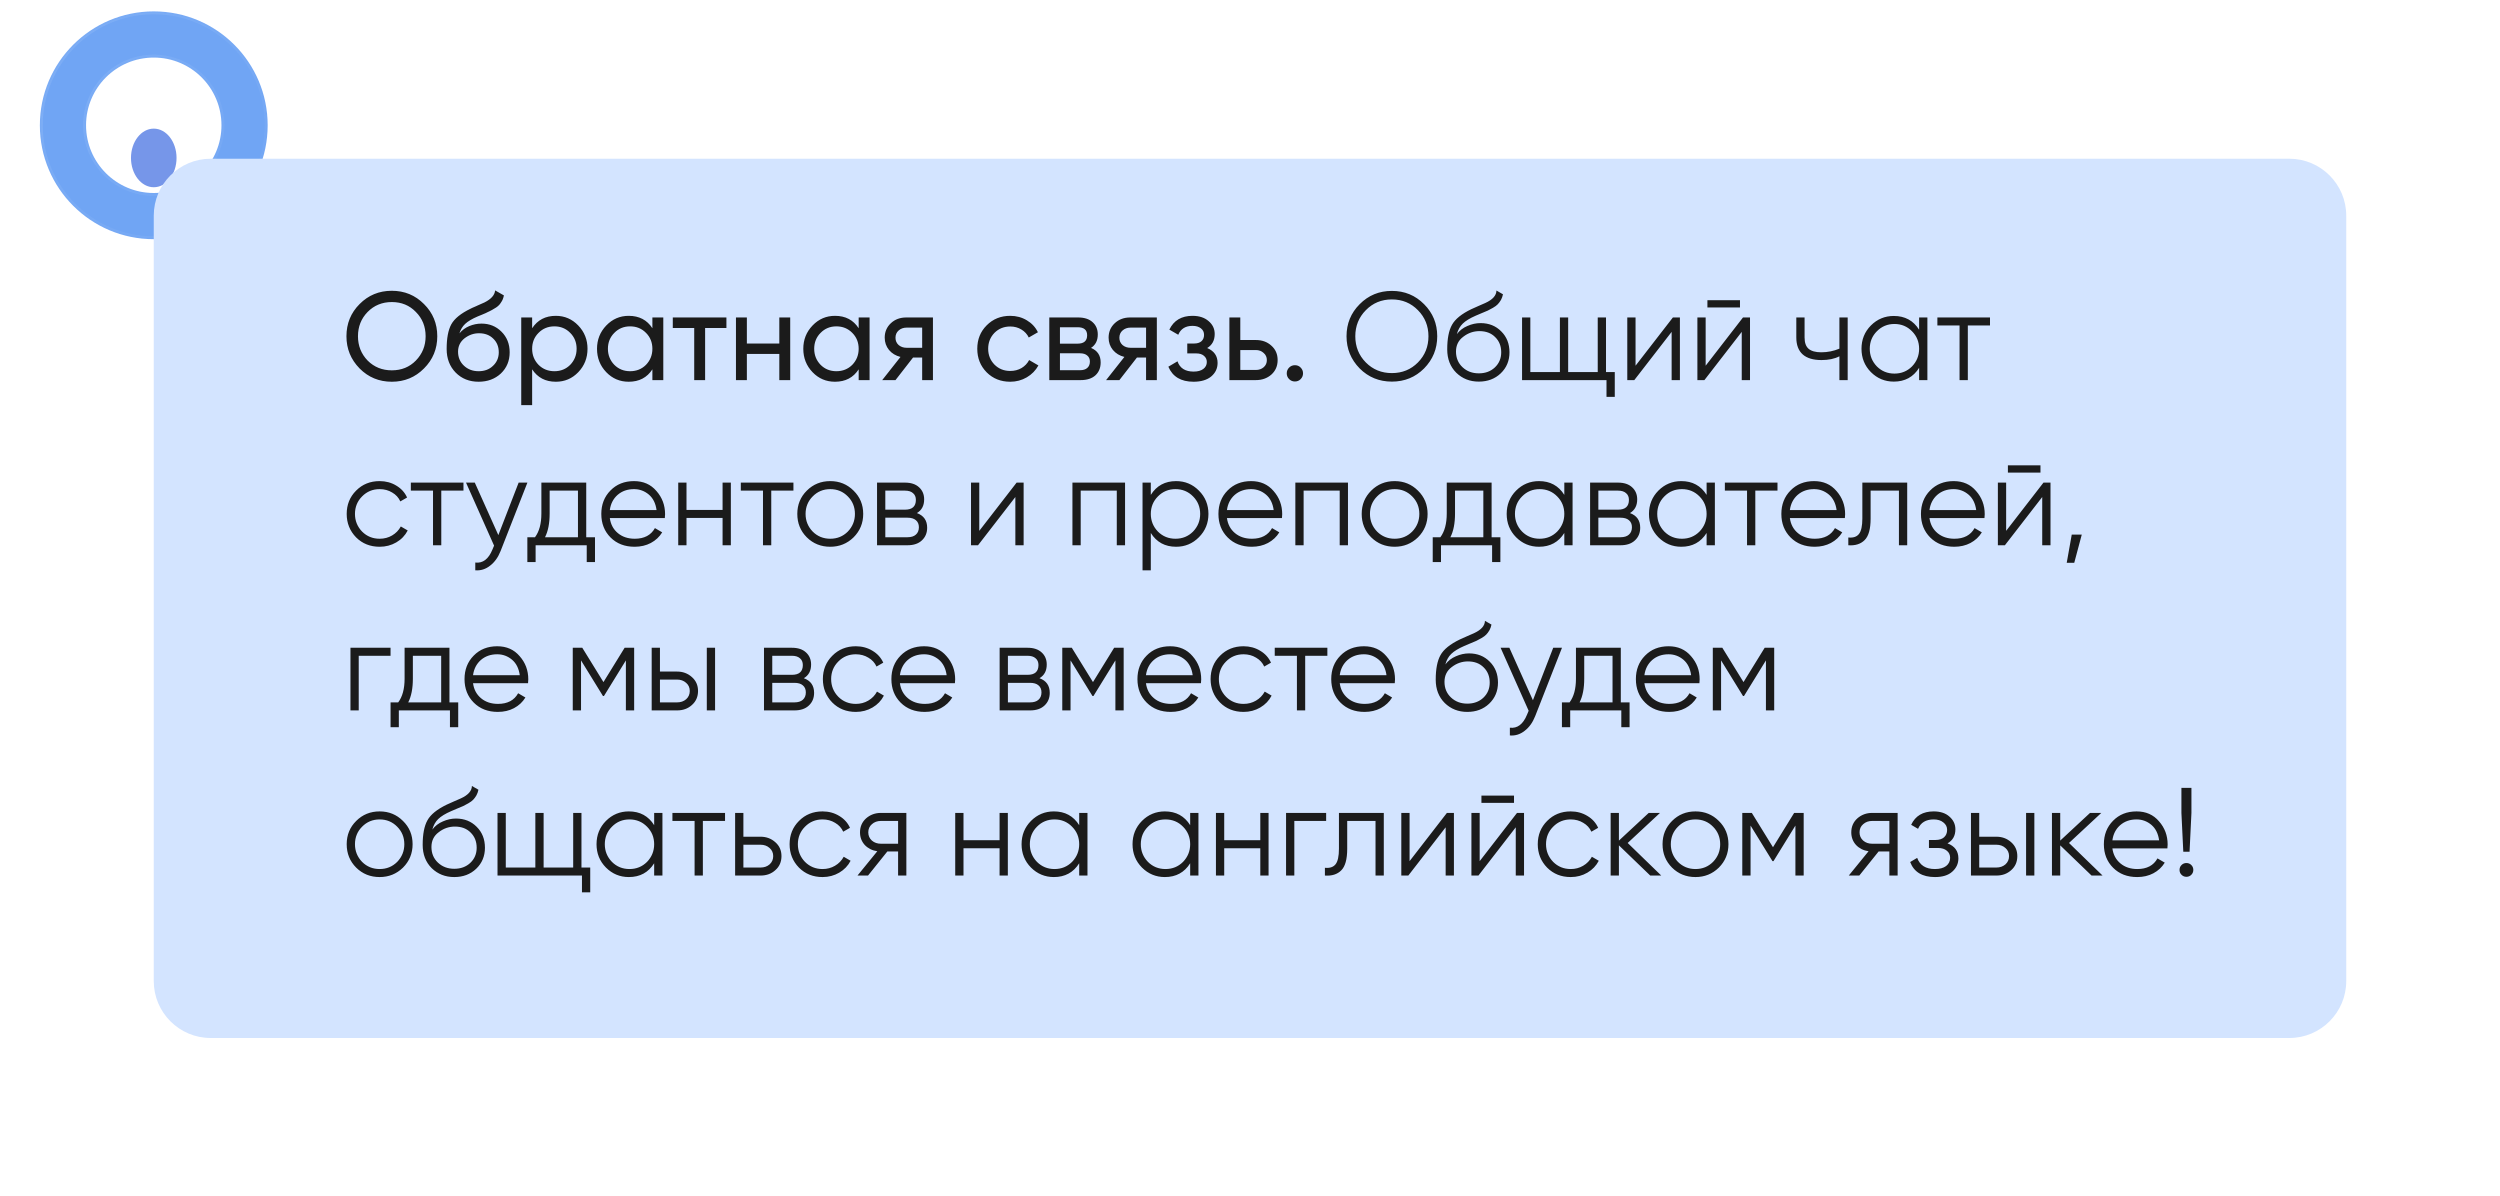 <?xml version="1.0" encoding="UTF-8"?> <svg xmlns="http://www.w3.org/2000/svg" width="439" height="210" viewBox="0 0 439 210" fill="none"> <g filter="url(#filter0_b_0_108)"> <mask id="path-1-inside-1_0_108" fill="white"> <path d="M47 22C47 33.046 38.046 42 27 42C15.954 42 7 33.046 7 22C7 10.954 15.954 2 27 2C38.046 2 47 10.954 47 22ZM15.109 22C15.109 28.567 20.433 33.891 27 33.891C33.567 33.891 38.891 28.567 38.891 22C38.891 15.433 33.567 10.109 27 10.109C20.433 10.109 15.109 15.433 15.109 22Z"></path> </mask> <path d="M47 22C47 33.046 38.046 42 27 42C15.954 42 7 33.046 7 22C7 10.954 15.954 2 27 2C38.046 2 47 10.954 47 22ZM15.109 22C15.109 28.567 20.433 33.891 27 33.891C33.567 33.891 38.891 28.567 38.891 22C38.891 15.433 33.567 10.109 27 10.109C20.433 10.109 15.109 15.433 15.109 22Z" fill="#1269ED" fill-opacity="0.6"></path> <path d="M47 22C47 33.046 38.046 42 27 42C15.954 42 7 33.046 7 22C7 10.954 15.954 2 27 2C38.046 2 47 10.954 47 22ZM15.109 22C15.109 28.567 20.433 33.891 27 33.891C33.567 33.891 38.891 28.567 38.891 22C38.891 15.433 33.567 10.109 27 10.109C20.433 10.109 15.109 15.433 15.109 22Z" stroke="url(#paint0_linear_0_108)" stroke-opacity="0.13" mask="url(#path-1-inside-1_0_108)"></path> </g> <g filter="url(#filter1_d_0_108)"> <ellipse cx="27" cy="27.733" rx="4" ry="5.147" fill="#7696E9"></ellipse> </g> <g filter="url(#filter2_d_0_108)"> <path d="M25 33.873C25 28.351 29.477 23.873 35 23.873H400C405.523 23.873 410 28.35 410 33.873V168.273C410 173.796 405.523 178.273 400 178.273H35C29.477 178.273 25 173.796 25 168.273V33.873Z" fill="#D3E4FF"></path> </g> <path d="M60.836 59.047C60.836 56.817 61.606 54.933 63.146 53.393C64.686 51.838 66.571 51.061 68.8 51.061C71.029 51.061 72.914 51.838 74.454 53.393C76.009 54.933 76.786 56.817 76.786 59.047C76.786 61.261 76.009 63.146 74.454 64.701C72.914 66.255 71.029 67.033 68.8 67.033C66.571 67.033 64.686 66.255 63.146 64.701C61.606 63.131 60.836 61.247 60.836 59.047ZM74.74 59.047C74.74 57.345 74.168 55.923 73.024 54.779C71.909 53.62 70.501 53.041 68.8 53.041C67.113 53.041 65.698 53.62 64.554 54.779C63.425 55.937 62.86 57.36 62.86 59.047C62.86 60.719 63.425 62.141 64.554 63.315C65.698 64.459 67.113 65.031 68.8 65.031C70.501 65.031 71.909 64.459 73.024 63.315C74.168 62.141 74.74 60.719 74.74 59.047ZM84.042 67.033C82.414 67.033 81.072 66.497 80.016 65.427C78.96 64.341 78.432 62.963 78.432 61.291C78.432 59.399 78.703 57.954 79.246 56.957C79.803 55.945 80.932 55.028 82.634 54.207C82.722 54.163 82.824 54.111 82.942 54.053C83.074 53.994 83.228 53.928 83.404 53.855C83.594 53.767 83.756 53.693 83.888 53.635L85.076 53.107C86.249 52.52 86.872 51.816 86.946 50.995L88.486 51.875C88.383 52.388 88.214 52.799 87.98 53.107C87.965 53.136 87.921 53.202 87.848 53.305C87.774 53.393 87.723 53.459 87.694 53.503C87.664 53.532 87.613 53.583 87.54 53.657C87.481 53.715 87.415 53.774 87.342 53.833C87.283 53.891 87.202 53.95 87.1 54.009C86.557 54.346 86.168 54.566 85.934 54.669C85.846 54.713 85.75 54.757 85.648 54.801C85.56 54.845 85.486 54.881 85.428 54.911C85.369 54.94 85.325 54.962 85.296 54.977L84.57 55.285L83.866 55.571C82.883 55.996 82.157 56.429 81.688 56.869C81.218 57.309 80.881 57.866 80.676 58.541C81.13 57.983 81.702 57.558 82.392 57.265C83.096 56.971 83.814 56.825 84.548 56.825C85.941 56.825 87.107 57.294 88.046 58.233C89.014 59.186 89.498 60.396 89.498 61.863C89.498 63.359 88.984 64.598 87.958 65.581C86.916 66.549 85.611 67.033 84.042 67.033ZM87.584 61.863C87.584 60.88 87.261 60.081 86.616 59.465C85.985 58.834 85.149 58.519 84.108 58.519C83.184 58.519 82.333 58.819 81.556 59.421C80.808 60.022 80.434 60.799 80.434 61.753C80.434 62.75 80.778 63.571 81.468 64.217C82.157 64.862 83.015 65.185 84.042 65.185C85.083 65.185 85.926 64.869 86.572 64.239C87.246 63.608 87.584 62.816 87.584 61.863ZM97.602 55.461C99.142 55.461 100.455 56.025 101.54 57.155C102.625 58.284 103.168 59.648 103.168 61.247C103.168 62.86 102.625 64.231 101.54 65.361C100.469 66.475 99.157 67.033 97.602 67.033C95.784 67.033 94.397 66.307 93.444 64.855V71.147H91.53V55.747H93.444V57.639C94.397 56.187 95.784 55.461 97.602 55.461ZM97.36 65.185C98.46 65.185 99.384 64.811 100.132 64.063C100.88 63.285 101.254 62.347 101.254 61.247C101.254 60.132 100.88 59.201 100.132 58.453C99.384 57.69 98.46 57.309 97.36 57.309C96.246 57.309 95.314 57.69 94.566 58.453C93.818 59.201 93.444 60.132 93.444 61.247C93.444 62.347 93.818 63.285 94.566 64.063C95.314 64.811 96.246 65.185 97.36 65.185ZM114.56 57.639V55.747H116.474V66.747H114.56V64.855C113.621 66.307 112.235 67.033 110.402 67.033C108.847 67.033 107.535 66.475 106.464 65.361C105.379 64.231 104.836 62.86 104.836 61.247C104.836 59.648 105.379 58.284 106.464 57.155C107.549 56.025 108.862 55.461 110.402 55.461C112.235 55.461 113.621 56.187 114.56 57.639ZM110.644 65.185C111.759 65.185 112.69 64.811 113.438 64.063C114.186 63.285 114.56 62.347 114.56 61.247C114.56 60.132 114.186 59.201 113.438 58.453C112.69 57.69 111.759 57.309 110.644 57.309C109.544 57.309 108.62 57.69 107.872 58.453C107.124 59.201 106.75 60.132 106.75 61.247C106.75 62.347 107.124 63.285 107.872 64.063C108.62 64.811 109.544 65.185 110.644 65.185ZM118.142 55.747H127.558V57.595H123.818V66.747H121.904V57.595H118.142V55.747ZM136.847 60.323V55.747H138.761V66.747H136.847V62.149H131.149V66.747H129.235V55.747H131.149V60.323H136.847ZM150.783 57.639V55.747H152.697V66.747H150.783V64.855C149.844 66.307 148.458 67.033 146.625 67.033C145.07 67.033 143.757 66.475 142.687 65.361C141.601 64.231 141.059 62.86 141.059 61.247C141.059 59.648 141.601 58.284 142.687 57.155C143.772 56.025 145.085 55.461 146.625 55.461C148.458 55.461 149.844 56.187 150.783 57.639ZM146.867 65.185C147.981 65.185 148.913 64.811 149.661 64.063C150.409 63.285 150.783 62.347 150.783 61.247C150.783 60.132 150.409 59.201 149.661 58.453C148.913 57.69 147.981 57.309 146.867 57.309C145.767 57.309 144.843 57.69 144.095 58.453C143.347 59.201 142.973 60.132 142.973 61.247C142.973 62.347 143.347 63.285 144.095 64.063C144.843 64.811 145.767 65.185 146.867 65.185ZM159.139 55.747H163.825V66.747H161.933V62.787H160.327L157.247 66.747H154.915L158.127 62.677C157.291 62.471 156.616 62.061 156.103 61.445C155.604 60.829 155.355 60.11 155.355 59.289C155.355 58.277 155.714 57.433 156.433 56.759C157.151 56.084 158.053 55.747 159.139 55.747ZM159.205 61.071H161.933V57.529H159.205C158.647 57.529 158.178 57.697 157.797 58.035C157.43 58.357 157.247 58.783 157.247 59.311C157.247 59.824 157.43 60.249 157.797 60.587C158.178 60.909 158.647 61.071 159.205 61.071ZM177.395 67.033C175.738 67.033 174.359 66.483 173.259 65.383C172.159 64.268 171.609 62.889 171.609 61.247C171.609 59.604 172.159 58.233 173.259 57.133C174.359 56.018 175.738 55.461 177.395 55.461C178.481 55.461 179.456 55.725 180.321 56.253C181.187 56.766 181.832 57.463 182.257 58.343L180.651 59.267C180.373 58.68 179.94 58.211 179.353 57.859C178.781 57.507 178.129 57.331 177.395 57.331C176.295 57.331 175.371 57.705 174.623 58.453C173.89 59.215 173.523 60.147 173.523 61.247C173.523 62.332 173.89 63.256 174.623 64.019C175.371 64.767 176.295 65.141 177.395 65.141C178.129 65.141 178.789 64.972 179.375 64.635C179.962 64.283 180.409 63.813 180.717 63.227L182.345 64.173C181.861 65.053 181.179 65.749 180.299 66.263C179.419 66.776 178.451 67.033 177.395 67.033ZM191.583 61.093C192.712 61.562 193.277 62.413 193.277 63.645C193.277 64.583 192.969 65.339 192.353 65.911C191.737 66.468 190.871 66.747 189.757 66.747H184.257V55.747H189.317C190.402 55.747 191.245 56.018 191.847 56.561C192.463 57.103 192.771 57.829 192.771 58.739C192.771 59.795 192.375 60.579 191.583 61.093ZM189.229 57.463H186.127V60.345H189.229C190.343 60.345 190.901 59.853 190.901 58.871C190.901 57.932 190.343 57.463 189.229 57.463ZM186.127 65.009H189.647C190.204 65.009 190.629 64.877 190.923 64.613C191.231 64.349 191.385 63.975 191.385 63.491C191.385 63.036 191.231 62.684 190.923 62.435C190.629 62.171 190.204 62.039 189.647 62.039H186.127V65.009ZM198.455 55.747H203.141V66.747H201.249V62.787H199.643L196.563 66.747H194.231L197.443 62.677C196.607 62.471 195.932 62.061 195.419 61.445C194.92 60.829 194.671 60.11 194.671 59.289C194.671 58.277 195.03 57.433 195.749 56.759C196.468 56.084 197.37 55.747 198.455 55.747ZM198.521 61.071H201.249V57.529H198.521C197.964 57.529 197.494 57.697 197.113 58.035C196.746 58.357 196.563 58.783 196.563 59.311C196.563 59.824 196.746 60.249 197.113 60.587C197.494 60.909 197.964 61.071 198.521 61.071ZM211.982 61.115C213.199 61.628 213.808 62.501 213.808 63.733C213.808 64.686 213.434 65.478 212.686 66.109C211.938 66.725 210.904 67.033 209.584 67.033C207.384 67.033 205.91 66.153 205.162 64.393L206.768 63.447C207.179 64.649 208.125 65.251 209.606 65.251C210.325 65.251 210.889 65.097 211.3 64.789C211.711 64.481 211.916 64.07 211.916 63.557C211.916 63.117 211.747 62.757 211.41 62.479C211.087 62.2 210.647 62.061 210.09 62.061H208.484V60.323H209.672C210.229 60.323 210.662 60.191 210.97 59.927C211.278 59.648 211.432 59.274 211.432 58.805C211.432 58.321 211.249 57.939 210.882 57.661C210.515 57.367 210.024 57.221 209.408 57.221C208.176 57.221 207.34 57.741 206.9 58.783L205.338 57.881C206.115 56.267 207.472 55.461 209.408 55.461C210.581 55.461 211.52 55.769 212.224 56.385C212.943 56.986 213.302 57.741 213.302 58.651C213.302 59.765 212.862 60.587 211.982 61.115ZM217.796 59.707H220.524C221.624 59.707 222.533 60.037 223.252 60.697C223.985 61.342 224.352 62.185 224.352 63.227C224.352 64.268 223.985 65.119 223.252 65.779C222.518 66.424 221.609 66.747 220.524 66.747H215.882V55.747H217.796V59.707ZM217.796 64.965H220.524C221.081 64.965 221.543 64.803 221.91 64.481C222.276 64.158 222.46 63.74 222.46 63.227C222.46 62.713 222.269 62.295 221.888 61.973C221.521 61.635 221.066 61.467 220.524 61.467H217.796V64.965ZM227.383 66.989C226.987 66.989 226.649 66.849 226.371 66.571C226.092 66.292 225.953 65.955 225.953 65.559C225.953 65.163 226.092 64.825 226.371 64.547C226.649 64.268 226.987 64.129 227.383 64.129C227.793 64.129 228.131 64.268 228.395 64.547C228.673 64.825 228.813 65.163 228.813 65.559C228.813 65.955 228.673 66.292 228.395 66.571C228.131 66.849 227.793 66.989 227.383 66.989ZM250.068 64.701C248.528 66.241 246.644 67.011 244.414 67.011C242.185 67.011 240.3 66.241 238.76 64.701C237.22 63.131 236.45 61.247 236.45 59.047C236.45 56.832 237.22 54.955 238.76 53.415C240.3 51.86 242.185 51.083 244.414 51.083C246.644 51.083 248.528 51.86 250.068 53.415C251.608 54.955 252.378 56.832 252.378 59.047C252.378 61.247 251.608 63.131 250.068 64.701ZM237.99 59.047C237.99 60.865 238.606 62.398 239.838 63.645C241.07 64.891 242.596 65.515 244.414 65.515C246.233 65.515 247.758 64.891 248.99 63.645C250.222 62.398 250.838 60.865 250.838 59.047C250.838 57.243 250.222 55.717 248.99 54.471C247.758 53.209 246.233 52.579 244.414 52.579C242.596 52.579 241.07 53.209 239.838 54.471C238.606 55.717 237.99 57.243 237.99 59.047ZM259.676 67.011C258.107 67.011 256.787 66.49 255.716 65.449C254.66 64.393 254.132 63.029 254.132 61.357C254.132 59.479 254.411 58.042 254.968 57.045C255.525 56.033 256.655 55.116 258.356 54.295C258.899 54.045 259.324 53.855 259.632 53.723C260.145 53.517 260.549 53.341 260.842 53.195C262.118 52.608 262.763 51.882 262.778 51.017L263.922 51.677C263.849 52.043 263.731 52.373 263.57 52.667C263.379 52.989 263.189 53.246 262.998 53.437C262.822 53.627 262.543 53.833 262.162 54.053C261.913 54.199 261.612 54.361 261.26 54.537L260.16 54.999L259.126 55.439C258.114 55.879 257.359 56.341 256.86 56.825C256.376 57.294 256.031 57.91 255.826 58.673C256.295 58.042 256.911 57.565 257.674 57.243C258.437 56.905 259.207 56.737 259.984 56.737C261.451 56.737 262.661 57.221 263.614 58.189C264.582 59.142 265.066 60.367 265.066 61.863C265.066 63.344 264.553 64.576 263.526 65.559C262.514 66.527 261.231 67.011 259.676 67.011ZM256.816 64.481C257.579 65.199 258.532 65.559 259.676 65.559C260.82 65.559 261.759 65.214 262.492 64.525C263.24 63.821 263.614 62.933 263.614 61.863C263.614 60.777 263.262 59.89 262.558 59.201C261.869 58.497 260.945 58.145 259.786 58.145C258.745 58.145 257.799 58.475 256.948 59.135C256.097 59.765 255.672 60.631 255.672 61.731C255.672 62.845 256.053 63.762 256.816 64.481ZM282.014 55.747V65.339H283.554V69.695H282.102V66.747H267.274V55.747H268.726V65.339H273.918V55.747H275.37V65.339H280.562V55.747H282.014ZM287.203 64.217L293.759 55.747H294.991V66.747H293.539V58.277L286.983 66.747H285.751V55.747H287.203V64.217ZM305.541 53.987H299.821V52.711H305.541V53.987ZM299.513 64.217L306.069 55.747H307.301V66.747H305.849V58.277L299.293 66.747H298.061V55.747H299.513V64.217ZM323 61.225V55.747H324.452V66.747H323V62.567C322.149 63.007 321.101 63.227 319.854 63.227C318.402 63.227 317.302 62.897 316.554 62.237C315.806 61.562 315.432 60.572 315.432 59.267V55.747H316.884V59.267C316.884 60.176 317.119 60.836 317.588 61.247C318.072 61.657 318.813 61.863 319.81 61.863C320.925 61.863 321.988 61.65 323 61.225ZM336.998 57.903V55.747H338.45V66.747H336.998V64.591C335.986 66.204 334.505 67.011 332.554 67.011C330.985 67.011 329.643 66.453 328.528 65.339C327.428 64.224 326.878 62.86 326.878 61.247C326.878 59.633 327.428 58.269 328.528 57.155C329.643 56.04 330.985 55.483 332.554 55.483C334.505 55.483 335.986 56.289 336.998 57.903ZM329.584 64.349C330.42 65.185 331.447 65.603 332.664 65.603C333.881 65.603 334.908 65.185 335.744 64.349C336.58 63.483 336.998 62.449 336.998 61.247C336.998 60.029 336.58 59.003 335.744 58.167C334.908 57.316 333.881 56.891 332.664 56.891C331.447 56.891 330.42 57.316 329.584 58.167C328.748 59.003 328.33 60.029 328.33 61.247C328.33 62.449 328.748 63.483 329.584 64.349ZM340.204 55.747H349.444V57.155H345.55V66.747H344.098V57.155H340.204V55.747ZM66.666 96.011C65.009 96.011 63.63 95.461 62.53 94.361C61.43 93.231 60.88 91.86 60.88 90.247C60.88 88.619 61.43 87.255 62.53 86.155C63.63 85.04 65.009 84.483 66.666 84.483C67.751 84.483 68.727 84.747 69.592 85.275C70.457 85.788 71.088 86.485 71.484 87.365L70.296 88.047C70.003 87.387 69.526 86.866 68.866 86.485C68.221 86.089 67.487 85.891 66.666 85.891C65.449 85.891 64.422 86.316 63.586 87.167C62.75 88.003 62.332 89.029 62.332 90.247C62.332 91.449 62.75 92.483 63.586 93.349C64.422 94.185 65.449 94.603 66.666 94.603C67.473 94.603 68.199 94.412 68.844 94.031C69.504 93.649 70.017 93.121 70.384 92.447L71.594 93.151C71.139 94.031 70.472 94.727 69.592 95.241C68.712 95.754 67.737 96.011 66.666 96.011ZM72.144 84.747H81.384V86.155H77.49V95.747H76.038V86.155H72.144V84.747ZM87.509 93.965L91.073 84.747H92.613L87.905 96.759C87.465 97.873 86.849 98.731 86.057 99.333C85.28 99.949 84.415 100.22 83.461 100.147V98.783C84.781 98.944 85.786 98.181 86.475 96.495L86.761 95.813L81.833 84.747H83.373L87.509 93.965ZM102.942 84.747V94.339H104.482V98.695H103.03V95.747H94.054V98.695H92.602V94.339H93.944C94.692 93.341 95.066 91.955 95.066 90.181V84.747H102.942ZM95.704 94.339H101.49V86.155H96.518V90.181C96.518 91.882 96.247 93.268 95.704 94.339ZM111.331 84.483C112.974 84.483 114.286 85.062 115.269 86.221C116.281 87.365 116.787 88.721 116.787 90.291C116.787 90.364 116.772 90.591 116.743 90.973H107.085C107.232 92.073 107.701 92.953 108.493 93.613C109.285 94.273 110.275 94.603 111.463 94.603C113.135 94.603 114.316 93.979 115.005 92.733L116.281 93.481C115.797 94.273 115.13 94.896 114.279 95.351C113.443 95.791 112.497 96.011 111.441 96.011C109.71 96.011 108.302 95.468 107.217 94.383C106.132 93.297 105.589 91.919 105.589 90.247C105.589 88.589 106.124 87.218 107.195 86.133C108.266 85.033 109.644 84.483 111.331 84.483ZM111.331 85.891C110.187 85.891 109.226 86.228 108.449 86.903C107.686 87.577 107.232 88.465 107.085 89.565H115.291C115.13 88.391 114.682 87.489 113.949 86.859C113.186 86.213 112.314 85.891 111.331 85.891ZM126.885 89.543V84.747H128.337V95.747H126.885V90.951H120.549V95.747H119.097V84.747H120.549V89.543H126.885ZM130.087 84.747H139.327V86.155H135.433V95.747H133.981V86.155H130.087V84.747ZM149.885 94.361C148.756 95.461 147.392 96.011 145.793 96.011C144.165 96.011 142.794 95.461 141.679 94.361C140.564 93.246 140.007 91.875 140.007 90.247C140.007 88.619 140.564 87.255 141.679 86.155C142.794 85.04 144.165 84.483 145.793 84.483C147.406 84.483 148.77 85.04 149.885 86.155C151.014 87.255 151.579 88.619 151.579 90.247C151.579 91.86 151.014 93.231 149.885 94.361ZM142.713 93.349C143.549 94.185 144.576 94.603 145.793 94.603C147.01 94.603 148.037 94.185 148.873 93.349C149.709 92.483 150.127 91.449 150.127 90.247C150.127 89.029 149.709 88.003 148.873 87.167C148.037 86.316 147.01 85.891 145.793 85.891C144.576 85.891 143.549 86.316 142.713 87.167C141.877 88.003 141.459 89.029 141.459 90.247C141.459 91.449 141.877 92.483 142.713 93.349ZM161.005 90.093C162.207 90.533 162.809 91.391 162.809 92.667C162.809 93.576 162.501 94.317 161.885 94.889C161.283 95.461 160.44 95.747 159.355 95.747H154.009V84.747H158.915C159.971 84.747 160.792 85.018 161.379 85.561C161.98 86.103 162.281 86.815 162.281 87.695C162.281 88.795 161.855 89.594 161.005 90.093ZM158.915 86.155H155.461V89.499H158.915C160.191 89.499 160.829 88.927 160.829 87.783C160.829 87.269 160.66 86.873 160.323 86.595C160 86.301 159.531 86.155 158.915 86.155ZM155.461 94.339H159.355C160 94.339 160.491 94.185 160.829 93.877C161.181 93.569 161.357 93.136 161.357 92.579C161.357 92.051 161.181 91.64 160.829 91.347C160.491 91.053 160 90.907 159.355 90.907H155.461V94.339ZM171.961 93.217L178.517 84.747H179.749V95.747H178.297V87.277L171.741 95.747H170.509V84.747H171.961V93.217ZM188.319 84.747H197.559V95.747H196.107V86.155H189.771V95.747H188.319V84.747ZM206.526 84.483C208.095 84.483 209.43 85.04 210.53 86.155C211.645 87.269 212.202 88.633 212.202 90.247C212.202 91.86 211.645 93.224 210.53 94.339C209.43 95.453 208.095 96.011 206.526 96.011C204.575 96.011 203.094 95.204 202.082 93.591V100.147H200.63V84.747H202.082V86.903C203.094 85.289 204.575 84.483 206.526 84.483ZM203.336 93.349C204.172 94.185 205.199 94.603 206.416 94.603C207.633 94.603 208.66 94.185 209.496 93.349C210.332 92.483 210.75 91.449 210.75 90.247C210.75 89.029 210.332 88.003 209.496 87.167C208.66 86.316 207.633 85.891 206.416 85.891C205.199 85.891 204.172 86.316 203.336 87.167C202.5 88.003 202.082 89.029 202.082 90.247C202.082 91.449 202.5 92.483 203.336 93.349ZM219.698 84.483C221.341 84.483 222.654 85.062 223.636 86.221C224.648 87.365 225.154 88.721 225.154 90.291C225.154 90.364 225.14 90.591 225.11 90.973H215.452C215.599 92.073 216.068 92.953 216.86 93.613C217.652 94.273 218.642 94.603 219.83 94.603C221.502 94.603 222.683 93.979 223.372 92.733L224.648 93.481C224.164 94.273 223.497 94.896 222.646 95.351C221.81 95.791 220.864 96.011 219.808 96.011C218.078 96.011 216.67 95.468 215.584 94.383C214.499 93.297 213.956 91.919 213.956 90.247C213.956 88.589 214.492 87.218 215.562 86.133C216.633 85.033 218.012 84.483 219.698 84.483ZM219.698 85.891C218.554 85.891 217.594 86.228 216.816 86.903C216.054 87.577 215.599 88.465 215.452 89.565H223.658C223.497 88.391 223.05 87.489 222.316 86.859C221.554 86.213 220.681 85.891 219.698 85.891ZM227.464 84.747H236.704V95.747H235.252V86.155H228.916V95.747H227.464V84.747ZM248.992 94.361C247.863 95.461 246.499 96.011 244.9 96.011C243.272 96.011 241.901 95.461 240.786 94.361C239.672 93.246 239.114 91.875 239.114 90.247C239.114 88.619 239.672 87.255 240.786 86.155C241.901 85.04 243.272 84.483 244.9 84.483C246.514 84.483 247.878 85.04 248.992 86.155C250.122 87.255 250.686 88.619 250.686 90.247C250.686 91.86 250.122 93.231 248.992 94.361ZM241.82 93.349C242.656 94.185 243.683 94.603 244.9 94.603C246.118 94.603 247.144 94.185 247.98 93.349C248.816 92.483 249.234 91.449 249.234 90.247C249.234 89.029 248.816 88.003 247.98 87.167C247.144 86.316 246.118 85.891 244.9 85.891C243.683 85.891 242.656 86.316 241.82 87.167C240.984 88.003 240.566 89.029 240.566 90.247C240.566 91.449 240.984 92.483 241.82 93.349ZM261.926 84.747V94.339H263.466V98.695H262.014V95.747H253.038V98.695H251.586V94.339H252.928C253.676 93.341 254.05 91.955 254.05 90.181V84.747H261.926ZM254.688 94.339H260.474V86.155H255.502V90.181C255.502 91.882 255.231 93.268 254.688 94.339ZM274.693 86.903V84.747H276.145V95.747H274.693V93.591C273.681 95.204 272.2 96.011 270.249 96.011C268.68 96.011 267.338 95.453 266.223 94.339C265.123 93.224 264.573 91.86 264.573 90.247C264.573 88.633 265.123 87.269 266.223 86.155C267.338 85.04 268.68 84.483 270.249 84.483C272.2 84.483 273.681 85.289 274.693 86.903ZM267.279 93.349C268.115 94.185 269.142 94.603 270.359 94.603C271.577 94.603 272.603 94.185 273.439 93.349C274.275 92.483 274.693 91.449 274.693 90.247C274.693 89.029 274.275 88.003 273.439 87.167C272.603 86.316 271.577 85.891 270.359 85.891C269.142 85.891 268.115 86.316 267.279 87.167C266.443 88.003 266.025 89.029 266.025 90.247C266.025 91.449 266.443 92.483 267.279 93.349ZM286.216 90.093C287.418 90.533 288.02 91.391 288.02 92.667C288.02 93.576 287.712 94.317 287.096 94.889C286.494 95.461 285.651 95.747 284.566 95.747H279.22V84.747H284.126C285.182 84.747 286.003 85.018 286.59 85.561C287.191 86.103 287.492 86.815 287.492 87.695C287.492 88.795 287.066 89.594 286.216 90.093ZM284.126 86.155H280.672V89.499H284.126C285.402 89.499 286.04 88.927 286.04 87.783C286.04 87.269 285.871 86.873 285.534 86.595C285.211 86.301 284.742 86.155 284.126 86.155ZM280.672 94.339H284.566C285.211 94.339 285.702 94.185 286.04 93.877C286.392 93.569 286.568 93.136 286.568 92.579C286.568 92.051 286.392 91.64 286.04 91.347C285.702 91.053 285.211 90.907 284.566 90.907H280.672V94.339ZM299.68 86.903V84.747H301.132V95.747H299.68V93.591C298.668 95.204 297.186 96.011 295.236 96.011C293.666 96.011 292.324 95.453 291.21 94.339C290.11 93.224 289.56 91.86 289.56 90.247C289.56 88.633 290.11 87.269 291.21 86.155C292.324 85.04 293.666 84.483 295.236 84.483C297.186 84.483 298.668 85.289 299.68 86.903ZM292.266 93.349C293.102 94.185 294.128 94.603 295.346 94.603C296.563 94.603 297.59 94.185 298.426 93.349C299.262 92.483 299.68 91.449 299.68 90.247C299.68 89.029 299.262 88.003 298.426 87.167C297.59 86.316 296.563 85.891 295.346 85.891C294.128 85.891 293.102 86.316 292.266 87.167C291.43 88.003 291.012 89.029 291.012 90.247C291.012 91.449 291.43 92.483 292.266 93.349ZM302.886 84.747H312.126V86.155H308.232V95.747H306.78V86.155H302.886V84.747ZM318.548 84.483C320.19 84.483 321.503 85.062 322.486 86.221C323.498 87.365 324.004 88.721 324.004 90.291C324.004 90.364 323.989 90.591 323.96 90.973H314.302C314.448 92.073 314.918 92.953 315.71 93.613C316.502 94.273 317.492 94.603 318.68 94.603C320.352 94.603 321.532 93.979 322.222 92.733L323.498 93.481C323.014 94.273 322.346 94.896 321.496 95.351C320.66 95.791 319.714 96.011 318.658 96.011C316.927 96.011 315.519 95.468 314.434 94.383C313.348 93.297 312.806 91.919 312.806 90.247C312.806 88.589 313.341 87.218 314.412 86.133C315.482 85.033 316.861 84.483 318.548 84.483ZM318.548 85.891C317.404 85.891 316.443 86.228 315.666 86.903C314.903 87.577 314.448 88.465 314.302 89.565H322.508C322.346 88.391 321.899 87.489 321.166 86.859C320.403 86.213 319.53 85.891 318.548 85.891ZM327.028 84.747H334.904V95.747H333.452V86.155H328.48V91.061C328.48 92.894 328.128 94.155 327.424 94.845C326.734 95.534 325.781 95.835 324.564 95.747V94.383C325.414 94.471 326.038 94.265 326.434 93.767C326.83 93.268 327.028 92.366 327.028 91.061V84.747ZM343.061 84.483C344.704 84.483 346.017 85.062 346.999 86.221C348.011 87.365 348.517 88.721 348.517 90.291C348.517 90.364 348.503 90.591 348.473 90.973H338.815C338.962 92.073 339.431 92.953 340.223 93.613C341.015 94.273 342.005 94.603 343.193 94.603C344.865 94.603 346.046 93.979 346.735 92.733L348.011 93.481C347.527 94.273 346.86 94.896 346.009 95.351C345.173 95.791 344.227 96.011 343.171 96.011C341.441 96.011 340.033 95.468 338.947 94.383C337.862 93.297 337.319 91.919 337.319 90.247C337.319 88.589 337.855 87.218 338.925 86.133C339.996 85.033 341.375 84.483 343.061 84.483ZM343.061 85.891C341.917 85.891 340.957 86.228 340.179 86.903C339.417 87.577 338.962 88.465 338.815 89.565H347.021C346.86 88.391 346.413 87.489 345.679 86.859C344.917 86.213 344.044 85.891 343.061 85.891ZM358.307 82.987H352.587V81.711H358.307V82.987ZM352.279 93.217L358.835 84.747H360.067V95.747H358.615V87.277L352.059 95.747H350.827V84.747H352.279V93.217ZM363.798 93.877H365.558L364.238 98.827H362.918L363.798 93.877ZM61.54 113.747H68.58V115.155H62.992V124.747H61.54V113.747ZM78.923 113.747V123.339H80.463V127.695H79.011V124.747H70.035V127.695H68.583V123.339H69.925C70.673 122.341 71.047 120.955 71.047 119.181V113.747H78.923ZM71.685 123.339H77.471V115.155H72.499V119.181C72.499 120.882 72.227 122.268 71.685 123.339ZM87.311 113.483C88.954 113.483 90.267 114.062 91.249 115.221C92.261 116.365 92.767 117.721 92.767 119.291C92.767 119.364 92.753 119.591 92.724 119.973H83.066C83.212 121.073 83.681 121.953 84.474 122.613C85.266 123.273 86.255 123.603 87.444 123.603C89.115 123.603 90.296 122.979 90.986 121.733L92.261 122.481C91.778 123.273 91.11 123.896 90.26 124.351C89.424 124.791 88.478 125.011 87.421 125.011C85.691 125.011 84.283 124.468 83.198 123.383C82.112 122.297 81.57 120.919 81.57 119.247C81.57 117.589 82.105 116.218 83.175 115.133C84.246 114.033 85.625 113.483 87.311 113.483ZM87.311 114.891C86.168 114.891 85.207 115.228 84.43 115.903C83.667 116.577 83.212 117.465 83.066 118.565H91.272C91.11 117.391 90.663 116.489 89.93 115.859C89.167 115.213 88.294 114.891 87.311 114.891ZM109.685 113.747H111.357V124.747H109.905V115.969L106.055 122.217H105.879L102.029 115.969V124.747H100.577V113.747H102.249L105.967 119.775L109.685 113.747ZM115.887 117.927H118.901C119.913 117.927 120.778 118.249 121.497 118.895C122.215 119.525 122.575 120.339 122.575 121.337C122.575 122.349 122.215 123.17 121.497 123.801C120.807 124.431 119.942 124.747 118.901 124.747H114.435V113.747H115.887V117.927ZM124.115 124.747V113.747H125.567V124.747H124.115ZM115.887 123.339H118.901C119.531 123.339 120.059 123.155 120.485 122.789C120.91 122.407 121.123 121.923 121.123 121.337C121.123 120.75 120.91 120.273 120.485 119.907C120.059 119.525 119.531 119.335 118.901 119.335H115.887V123.339ZM141.153 119.093C142.356 119.533 142.957 120.391 142.957 121.667C142.957 122.576 142.649 123.317 142.033 123.889C141.432 124.461 140.589 124.747 139.503 124.747H134.157V113.747H139.063C140.119 113.747 140.941 114.018 141.527 114.561C142.129 115.103 142.429 115.815 142.429 116.695C142.429 117.795 142.004 118.594 141.153 119.093ZM139.063 115.155H135.609V118.499H139.063C140.339 118.499 140.977 117.927 140.977 116.783C140.977 116.269 140.809 115.873 140.471 115.595C140.149 115.301 139.679 115.155 139.063 115.155ZM135.609 123.339H139.503C140.149 123.339 140.64 123.185 140.977 122.877C141.329 122.569 141.505 122.136 141.505 121.579C141.505 121.051 141.329 120.64 140.977 120.347C140.64 120.053 140.149 119.907 139.503 119.907H135.609V123.339ZM150.283 125.011C148.626 125.011 147.247 124.461 146.147 123.361C145.047 122.231 144.497 120.86 144.497 119.247C144.497 117.619 145.047 116.255 146.147 115.155C147.247 114.04 148.626 113.483 150.283 113.483C151.369 113.483 152.344 113.747 153.209 114.275C154.075 114.788 154.705 115.485 155.101 116.365L153.913 117.047C153.62 116.387 153.143 115.866 152.483 115.485C151.838 115.089 151.105 114.891 150.283 114.891C149.066 114.891 148.039 115.316 147.203 116.167C146.367 117.003 145.949 118.029 145.949 119.247C145.949 120.449 146.367 121.483 147.203 122.349C148.039 123.185 149.066 123.603 150.283 123.603C151.09 123.603 151.816 123.412 152.461 123.031C153.121 122.649 153.635 122.121 154.001 121.447L155.211 122.151C154.757 123.031 154.089 123.727 153.209 124.241C152.329 124.754 151.354 125.011 150.283 125.011ZM162.27 113.483C163.913 113.483 165.226 114.062 166.208 115.221C167.22 116.365 167.726 117.721 167.726 119.291C167.726 119.364 167.712 119.591 167.682 119.973H158.024C158.171 121.073 158.64 121.953 159.432 122.613C160.224 123.273 161.214 123.603 162.402 123.603C164.074 123.603 165.255 122.979 165.944 121.733L167.22 122.481C166.736 123.273 166.069 123.896 165.218 124.351C164.382 124.791 163.436 125.011 162.38 125.011C160.65 125.011 159.242 124.468 158.156 123.383C157.071 122.297 156.528 120.919 156.528 119.247C156.528 117.589 157.064 116.218 158.134 115.133C159.205 114.033 160.584 113.483 162.27 113.483ZM162.27 114.891C161.126 114.891 160.166 115.228 159.388 115.903C158.626 116.577 158.171 117.465 158.024 118.565H166.23C166.069 117.391 165.622 116.489 164.888 115.859C164.126 115.213 163.253 114.891 162.27 114.891ZM182.532 119.093C183.735 119.533 184.336 120.391 184.336 121.667C184.336 122.576 184.028 123.317 183.412 123.889C182.811 124.461 181.967 124.747 180.882 124.747H175.536V113.747H180.442C181.498 113.747 182.319 114.018 182.906 114.561C183.507 115.103 183.808 115.815 183.808 116.695C183.808 117.795 183.383 118.594 182.532 119.093ZM180.442 115.155H176.988V118.499H180.442C181.718 118.499 182.356 117.927 182.356 116.783C182.356 116.269 182.187 115.873 181.85 115.595C181.527 115.301 181.058 115.155 180.442 115.155ZM176.988 123.339H180.882C181.527 123.339 182.019 123.185 182.356 122.877C182.708 122.569 182.884 122.136 182.884 121.579C182.884 121.051 182.708 120.64 182.356 120.347C182.019 120.053 181.527 119.907 180.882 119.907H176.988V123.339ZM195.644 113.747H197.316V124.747H195.864V115.969L192.014 122.217H191.838L187.988 115.969V124.747H186.536V113.747H188.208L191.926 119.775L195.644 113.747ZM205.476 113.483C207.118 113.483 208.431 114.062 209.414 115.221C210.426 116.365 210.932 117.721 210.932 119.291C210.932 119.364 210.917 119.591 210.888 119.973H201.23C201.376 121.073 201.846 121.953 202.638 122.613C203.43 123.273 204.42 123.603 205.608 123.603C207.28 123.603 208.46 122.979 209.15 121.733L210.426 122.481C209.942 123.273 209.274 123.896 208.424 124.351C207.588 124.791 206.642 125.011 205.586 125.011C203.855 125.011 202.447 124.468 201.362 123.383C200.276 122.297 199.734 120.919 199.734 119.247C199.734 117.589 200.269 116.218 201.34 115.133C202.41 114.033 203.789 113.483 205.476 113.483ZM205.476 114.891C204.332 114.891 203.371 115.228 202.594 115.903C201.831 116.577 201.376 117.465 201.23 118.565H209.436C209.274 117.391 208.827 116.489 208.094 115.859C207.331 115.213 206.458 114.891 205.476 114.891ZM218.367 125.011C216.71 125.011 215.331 124.461 214.231 123.361C213.131 122.231 212.581 120.86 212.581 119.247C212.581 117.619 213.131 116.255 214.231 115.155C215.331 114.04 216.71 113.483 218.367 113.483C219.453 113.483 220.428 113.747 221.293 114.275C222.159 114.788 222.789 115.485 223.185 116.365L221.997 117.047C221.704 116.387 221.227 115.866 220.567 115.485C219.922 115.089 219.189 114.891 218.367 114.891C217.15 114.891 216.123 115.316 215.287 116.167C214.451 117.003 214.033 118.029 214.033 119.247C214.033 120.449 214.451 121.483 215.287 122.349C216.123 123.185 217.15 123.603 218.367 123.603C219.174 123.603 219.9 123.412 220.545 123.031C221.205 122.649 221.719 122.121 222.085 121.447L223.295 122.151C222.841 123.031 222.173 123.727 221.293 124.241C220.413 124.754 219.438 125.011 218.367 125.011ZM223.845 113.747H233.085V115.155H229.191V124.747H227.739V115.155H223.845V113.747ZM239.507 113.483C241.149 113.483 242.462 114.062 243.445 115.221C244.457 116.365 244.963 117.721 244.963 119.291C244.963 119.364 244.948 119.591 244.919 119.973H235.261C235.407 121.073 235.877 121.953 236.669 122.613C237.461 123.273 238.451 123.603 239.639 123.603C241.311 123.603 242.491 122.979 243.181 121.733L244.457 122.481C243.973 123.273 243.305 123.896 242.455 124.351C241.619 124.791 240.673 125.011 239.617 125.011C237.886 125.011 236.478 124.468 235.393 123.383C234.307 122.297 233.765 120.919 233.765 119.247C233.765 117.589 234.3 116.218 235.371 115.133C236.441 114.033 237.82 113.483 239.507 113.483ZM239.507 114.891C238.363 114.891 237.402 115.228 236.625 115.903C235.862 116.577 235.407 117.465 235.261 118.565H243.467C243.305 117.391 242.858 116.489 242.125 115.859C241.362 115.213 240.489 114.891 239.507 114.891ZM257.656 125.011C256.087 125.011 254.767 124.49 253.696 123.449C252.64 122.393 252.112 121.029 252.112 119.357C252.112 117.479 252.391 116.042 252.948 115.045C253.506 114.033 254.635 113.116 256.336 112.295C256.879 112.045 257.304 111.855 257.612 111.723C258.126 111.517 258.529 111.341 258.822 111.195C260.098 110.608 260.744 109.882 260.758 109.017L261.902 109.677C261.829 110.043 261.712 110.373 261.55 110.667C261.36 110.989 261.169 111.246 260.978 111.437C260.802 111.627 260.524 111.833 260.142 112.053C259.893 112.199 259.592 112.361 259.24 112.537L258.14 112.999L257.106 113.439C256.094 113.879 255.339 114.341 254.84 114.825C254.356 115.294 254.012 115.91 253.806 116.673C254.276 116.042 254.892 115.565 255.654 115.243C256.417 114.905 257.187 114.737 257.964 114.737C259.431 114.737 260.641 115.221 261.594 116.189C262.562 117.142 263.046 118.367 263.046 119.863C263.046 121.344 262.533 122.576 261.506 123.559C260.494 124.527 259.211 125.011 257.656 125.011ZM254.796 122.481C255.559 123.199 256.512 123.559 257.656 123.559C258.8 123.559 259.739 123.214 260.472 122.525C261.22 121.821 261.594 120.933 261.594 119.863C261.594 118.777 261.242 117.89 260.538 117.201C259.849 116.497 258.925 116.145 257.766 116.145C256.725 116.145 255.779 116.475 254.928 117.135C254.078 117.765 253.652 118.631 253.652 119.731C253.652 120.845 254.034 121.762 254.796 122.481ZM269.181 122.965L272.745 113.747H274.285L269.577 125.759C269.137 126.873 268.521 127.731 267.729 128.333C266.952 128.949 266.086 129.22 265.133 129.147V127.783C266.453 127.944 267.458 127.181 268.147 125.495L268.433 124.813L263.505 113.747H265.045L269.181 122.965ZM284.614 113.747V123.339H286.154V127.695H284.702V124.747H275.726V127.695H274.274V123.339H275.616C276.364 122.341 276.738 120.955 276.738 119.181V113.747H284.614ZM277.376 123.339H283.162V115.155H278.19V119.181C278.19 120.882 277.919 122.268 277.376 123.339ZM293.003 113.483C294.646 113.483 295.958 114.062 296.941 115.221C297.953 116.365 298.459 117.721 298.459 119.291C298.459 119.364 298.444 119.591 298.415 119.973H288.757C288.904 121.073 289.373 121.953 290.165 122.613C290.957 123.273 291.947 123.603 293.135 123.603C294.807 123.603 295.988 122.979 296.677 121.733L297.953 122.481C297.469 123.273 296.802 123.896 295.951 124.351C295.115 124.791 294.169 125.011 293.113 125.011C291.382 125.011 289.974 124.468 288.889 123.383C287.804 122.297 287.261 120.919 287.261 119.247C287.261 117.589 287.796 116.218 288.867 115.133C289.938 114.033 291.316 113.483 293.003 113.483ZM293.003 114.891C291.859 114.891 290.898 115.228 290.121 115.903C289.358 116.577 288.904 117.465 288.757 118.565H296.963C296.802 117.391 296.354 116.489 295.621 115.859C294.858 115.213 293.986 114.891 293.003 114.891ZM309.877 113.747H311.549V124.747H310.097V115.969L306.247 122.217H306.071L302.221 115.969V124.747H300.769V113.747H302.441L306.159 119.775L309.877 113.747ZM70.758 152.361C69.629 153.461 68.265 154.011 66.666 154.011C65.038 154.011 63.667 153.461 62.552 152.361C61.437 151.246 60.88 149.875 60.88 148.247C60.88 146.619 61.437 145.255 62.552 144.155C63.667 143.04 65.038 142.483 66.666 142.483C68.279 142.483 69.643 143.04 70.758 144.155C71.887 145.255 72.452 146.619 72.452 148.247C72.452 149.86 71.887 151.231 70.758 152.361ZM63.586 151.349C64.422 152.185 65.449 152.603 66.666 152.603C67.883 152.603 68.91 152.185 69.746 151.349C70.582 150.483 71 149.449 71 148.247C71 147.029 70.582 146.003 69.746 145.167C68.91 144.316 67.883 143.891 66.666 143.891C65.449 143.891 64.422 144.316 63.586 145.167C62.75 146.003 62.332 147.029 62.332 148.247C62.332 149.449 62.75 150.483 63.586 151.349ZM79.766 154.011C78.197 154.011 76.876 153.49 75.806 152.449C74.75 151.393 74.222 150.029 74.222 148.357C74.222 146.479 74.501 145.042 75.058 144.045C75.615 143.033 76.745 142.116 78.446 141.295C78.989 141.045 79.414 140.855 79.722 140.723C80.235 140.517 80.638 140.341 80.932 140.195C82.208 139.608 82.853 138.882 82.868 138.017L84.012 138.677C83.939 139.043 83.821 139.373 83.66 139.667C83.469 139.989 83.278 140.246 83.088 140.437C82.912 140.627 82.633 140.833 82.252 141.053C82.002 141.199 81.702 141.361 81.35 141.537L80.25 141.999L79.216 142.439C78.204 142.879 77.448 143.341 76.95 143.825C76.466 144.294 76.121 144.91 75.916 145.673C76.385 145.042 77.001 144.565 77.764 144.243C78.526 143.905 79.296 143.737 80.074 143.737C81.54 143.737 82.751 144.221 83.704 145.189C84.672 146.142 85.156 147.367 85.156 148.863C85.156 150.344 84.642 151.576 83.616 152.559C82.604 153.527 81.32 154.011 79.766 154.011ZM76.906 151.481C77.668 152.199 78.622 152.559 79.766 152.559C80.91 152.559 81.849 152.214 82.582 151.525C83.33 150.821 83.704 149.933 83.704 148.863C83.704 147.777 83.352 146.89 82.648 146.201C81.959 145.497 81.034 145.145 79.876 145.145C78.835 145.145 77.888 145.475 77.038 146.135C76.187 146.765 75.762 147.631 75.762 148.731C75.762 149.845 76.143 150.762 76.906 151.481ZM102.104 142.747V152.339H103.644V156.695H102.192V153.747H87.364V142.747H88.816V152.339H94.008V142.747H95.46V152.339H100.652V142.747H102.104ZM114.871 144.903V142.747H116.323V153.747H114.871V151.591C113.859 153.204 112.378 154.011 110.427 154.011C108.858 154.011 107.516 153.453 106.401 152.339C105.301 151.224 104.751 149.86 104.751 148.247C104.751 146.633 105.301 145.269 106.401 144.155C107.516 143.04 108.858 142.483 110.427 142.483C112.378 142.483 113.859 143.289 114.871 144.903ZM107.457 151.349C108.293 152.185 109.32 152.603 110.537 152.603C111.754 152.603 112.781 152.185 113.617 151.349C114.453 150.483 114.871 149.449 114.871 148.247C114.871 147.029 114.453 146.003 113.617 145.167C112.781 144.316 111.754 143.891 110.537 143.891C109.32 143.891 108.293 144.316 107.457 145.167C106.621 146.003 106.203 147.029 106.203 148.247C106.203 149.449 106.621 150.483 107.457 151.349ZM118.077 142.747H127.317V144.155H123.423V153.747H121.971V144.155H118.077V142.747ZM130.539 146.927H133.553C134.565 146.927 135.43 147.249 136.149 147.895C136.868 148.525 137.227 149.339 137.227 150.337C137.227 151.349 136.868 152.17 136.149 152.801C135.46 153.431 134.594 153.747 133.553 153.747H129.087V142.747H130.539V146.927ZM130.539 152.339H133.553C134.184 152.339 134.712 152.155 135.137 151.789C135.562 151.407 135.775 150.923 135.775 150.337C135.775 149.75 135.562 149.273 135.137 148.907C134.712 148.525 134.184 148.335 133.553 148.335H130.539V152.339ZM144.439 154.011C142.782 154.011 141.403 153.461 140.303 152.361C139.203 151.231 138.653 149.86 138.653 148.247C138.653 146.619 139.203 145.255 140.303 144.155C141.403 143.04 142.782 142.483 144.439 142.483C145.525 142.483 146.5 142.747 147.365 143.275C148.231 143.788 148.861 144.485 149.257 145.365L148.069 146.047C147.776 145.387 147.299 144.866 146.639 144.485C145.994 144.089 145.261 143.891 144.439 143.891C143.222 143.891 142.195 144.316 141.359 145.167C140.523 146.003 140.105 147.029 140.105 148.247C140.105 149.449 140.523 150.483 141.359 151.349C142.195 152.185 143.222 152.603 144.439 152.603C145.246 152.603 145.972 152.412 146.617 152.031C147.277 151.649 147.791 151.121 148.157 150.447L149.367 151.151C148.913 152.031 148.245 152.727 147.365 153.241C146.485 153.754 145.51 154.011 144.439 154.011ZM154.691 142.747H159.157V153.747H157.705V149.523H155.813L152.425 153.747H150.577L154.053 149.479C153.159 149.347 152.425 148.98 151.853 148.379C151.296 147.763 151.017 147.022 151.017 146.157C151.017 145.174 151.369 144.36 152.073 143.715C152.807 143.069 153.679 142.747 154.691 142.747ZM154.691 148.159H157.705V144.155H154.691C154.061 144.155 153.533 144.345 153.107 144.727C152.682 145.093 152.469 145.57 152.469 146.157C152.469 146.743 152.682 147.227 153.107 147.609C153.533 147.975 154.061 148.159 154.691 148.159ZM175.525 147.543V142.747H176.977V153.747H175.525V148.951H169.189V153.747H167.737V142.747H169.189V147.543H175.525ZM189.508 144.903V142.747H190.96V153.747H189.508V151.591C188.496 153.204 187.014 154.011 185.064 154.011C183.494 154.011 182.152 153.453 181.038 152.339C179.938 151.224 179.388 149.86 179.388 148.247C179.388 146.633 179.938 145.269 181.038 144.155C182.152 143.04 183.494 142.483 185.064 142.483C187.014 142.483 188.496 143.289 189.508 144.903ZM182.094 151.349C182.93 152.185 183.956 152.603 185.174 152.603C186.391 152.603 187.418 152.185 188.254 151.349C189.09 150.483 189.508 149.449 189.508 148.247C189.508 147.029 189.09 146.003 188.254 145.167C187.418 144.316 186.391 143.891 185.174 143.891C183.956 143.891 182.93 144.316 182.094 145.167C181.258 146.003 180.84 147.029 180.84 148.247C180.84 149.449 181.258 150.483 182.094 151.349ZM208.994 144.903V142.747H210.446V153.747H208.994V151.591C207.982 153.204 206.501 154.011 204.55 154.011C202.981 154.011 201.639 153.453 200.524 152.339C199.424 151.224 198.874 149.86 198.874 148.247C198.874 146.633 199.424 145.269 200.524 144.155C201.639 143.04 202.981 142.483 204.55 142.483C206.501 142.483 207.982 143.289 208.994 144.903ZM201.58 151.349C202.416 152.185 203.443 152.603 204.66 152.603C205.877 152.603 206.904 152.185 207.74 151.349C208.576 150.483 208.994 149.449 208.994 148.247C208.994 147.029 208.576 146.003 207.74 145.167C206.904 144.316 205.877 143.891 204.66 143.891C203.443 143.891 202.416 144.316 201.58 145.167C200.744 146.003 200.326 147.029 200.326 148.247C200.326 149.449 200.744 150.483 201.58 151.349ZM221.308 147.543V142.747H222.76V153.747H221.308V148.951H214.972V153.747H213.52V142.747H214.972V147.543H221.308ZM225.831 142.747H232.871V144.155H227.283V153.747H225.831V142.747ZM235.118 142.747H242.994V153.747H241.542V144.155H236.57V149.061C236.57 150.894 236.218 152.155 235.514 152.845C234.824 153.534 233.871 153.835 232.654 153.747V152.383C233.504 152.471 234.128 152.265 234.524 151.767C234.92 151.268 235.118 150.366 235.118 149.061V142.747ZM247.521 151.217L254.077 142.747H255.309V153.747H253.857V145.277L247.301 153.747H246.069V142.747H247.521V151.217ZM265.86 140.987H260.14V139.711H265.86V140.987ZM259.832 151.217L266.388 142.747H267.62V153.747H266.168V145.277L259.612 153.747H258.38V142.747H259.832V151.217ZM275.816 154.011C274.159 154.011 272.78 153.461 271.68 152.361C270.58 151.231 270.03 149.86 270.03 148.247C270.03 146.619 270.58 145.255 271.68 144.155C272.78 143.04 274.159 142.483 275.816 142.483C276.902 142.483 277.877 142.747 278.742 143.275C279.608 143.788 280.238 144.485 280.634 145.365L279.446 146.047C279.153 145.387 278.676 144.866 278.016 144.485C277.371 144.089 276.638 143.891 275.816 143.891C274.599 143.891 273.572 144.316 272.736 145.167C271.9 146.003 271.482 147.029 271.482 148.247C271.482 149.449 271.9 150.483 272.736 151.349C273.572 152.185 274.599 152.603 275.816 152.603C276.623 152.603 277.349 152.412 277.994 152.031C278.654 151.649 279.168 151.121 279.534 150.447L280.744 151.151C280.29 152.031 279.622 152.727 278.742 153.241C277.862 153.754 276.887 154.011 275.816 154.011ZM285.821 148.027L291.717 153.747H289.781L284.281 148.445V153.747H282.829V142.747H284.281V147.609L289.517 142.747H291.497L285.821 148.027ZM301.822 152.361C300.693 153.461 299.329 154.011 297.73 154.011C296.102 154.011 294.731 153.461 293.616 152.361C292.502 151.246 291.944 149.875 291.944 148.247C291.944 146.619 292.502 145.255 293.616 144.155C294.731 143.04 296.102 142.483 297.73 142.483C299.344 142.483 300.708 143.04 301.822 144.155C302.952 145.255 303.516 146.619 303.516 148.247C303.516 149.86 302.952 151.231 301.822 152.361ZM294.65 151.349C295.486 152.185 296.513 152.603 297.73 152.603C298.948 152.603 299.974 152.185 300.81 151.349C301.646 150.483 302.064 149.449 302.064 148.247C302.064 147.029 301.646 146.003 300.81 145.167C299.974 144.316 298.948 143.891 297.73 143.891C296.513 143.891 295.486 144.316 294.65 145.167C293.814 146.003 293.396 147.029 293.396 148.247C293.396 149.449 293.814 150.483 294.65 151.349ZM315.054 142.747H316.726V153.747H315.274V144.969L311.424 151.217H311.248L307.398 144.969V153.747H305.946V142.747H307.618L311.336 148.775L315.054 142.747ZM328.758 142.747H333.224V153.747H331.772V149.523H329.88L326.492 153.747H324.644L328.12 149.479C327.225 149.347 326.492 148.98 325.92 148.379C325.362 147.763 325.084 147.022 325.084 146.157C325.084 145.174 325.436 144.36 326.14 143.715C326.873 143.069 327.746 142.747 328.758 142.747ZM328.758 148.159H331.772V144.155H328.758C328.127 144.155 327.599 144.345 327.174 144.727C326.748 145.093 326.536 145.57 326.536 146.157C326.536 146.743 326.748 147.227 327.174 147.609C327.599 147.975 328.127 148.159 328.758 148.159ZM341.98 148.093C343.256 148.577 343.894 149.457 343.894 150.733C343.894 151.657 343.534 152.434 342.816 153.065C342.126 153.695 341.114 154.011 339.78 154.011C337.55 154.011 336.098 153.131 335.424 151.371L336.656 150.645C337.125 151.95 338.166 152.603 339.78 152.603C340.616 152.603 341.268 152.427 341.738 152.075C342.207 151.708 342.442 151.231 342.442 150.645C342.442 150.117 342.251 149.699 341.87 149.391C341.488 149.068 340.975 148.907 340.33 148.907H338.724V147.499H339.89C340.52 147.499 341.012 147.345 341.364 147.037C341.73 146.714 341.914 146.274 341.914 145.717C341.914 145.189 341.694 144.756 341.254 144.419C340.828 144.067 340.264 143.891 339.56 143.891C338.196 143.891 337.279 144.441 336.81 145.541L335.6 144.837C336.333 143.267 337.653 142.483 339.56 142.483C340.733 142.483 341.657 142.791 342.332 143.407C343.021 144.008 343.366 144.749 343.366 145.629C343.366 146.758 342.904 147.579 341.98 148.093ZM347.553 146.927H350.567C351.579 146.927 352.444 147.249 353.163 147.895C353.881 148.525 354.241 149.339 354.241 150.337C354.241 151.349 353.881 152.17 353.163 152.801C352.473 153.431 351.608 153.747 350.567 153.747H346.101V142.747H347.553V146.927ZM355.781 153.747V142.747H357.233V153.747H355.781ZM347.553 152.339H350.567C351.197 152.339 351.725 152.155 352.151 151.789C352.576 151.407 352.789 150.923 352.789 150.337C352.789 149.75 352.576 149.273 352.151 148.907C351.725 148.525 351.197 148.335 350.567 148.335H347.553V152.339ZM363.315 148.027L369.211 153.747H367.275L361.775 148.445V153.747H360.323V142.747H361.775V147.609L367.011 142.747H368.991L363.315 148.027ZM375.181 142.483C376.823 142.483 378.136 143.062 379.119 144.221C380.131 145.365 380.637 146.721 380.637 148.291C380.637 148.364 380.622 148.591 380.593 148.973H370.935C371.081 150.073 371.551 150.953 372.343 151.613C373.135 152.273 374.125 152.603 375.313 152.603C376.985 152.603 378.165 151.979 378.855 150.733L380.131 151.481C379.647 152.273 378.979 152.896 378.129 153.351C377.293 153.791 376.347 154.011 375.291 154.011C373.56 154.011 372.152 153.468 371.067 152.383C369.981 151.297 369.439 149.919 369.439 148.247C369.439 146.589 369.974 145.218 371.045 144.133C372.115 143.033 373.494 142.483 375.181 142.483ZM375.181 143.891C374.037 143.891 373.076 144.228 372.299 144.903C371.536 145.577 371.081 146.465 370.935 147.565H379.141C378.979 146.391 378.532 145.489 377.799 144.859C377.036 144.213 376.163 143.891 375.181 143.891ZM384.486 149.567H383.386L383.056 142.747V138.347H384.816V142.747L384.486 149.567ZM385.146 152.757C385.146 153.094 385.029 153.38 384.794 153.615C384.56 153.849 384.274 153.967 383.936 153.967C383.599 153.967 383.313 153.849 383.078 153.615C382.844 153.38 382.726 153.094 382.726 152.757C382.726 152.419 382.844 152.133 383.078 151.899C383.313 151.664 383.599 151.547 383.936 151.547C384.274 151.547 384.56 151.664 384.794 151.899C385.029 152.133 385.146 152.419 385.146 152.757Z" fill="#1B1B1B"></path> <defs> <filter id="filter0_b_0_108" x="1" y="-4" width="52" height="52" filterUnits="userSpaceOnUse" color-interpolation-filters="sRGB"> <feFlood flood-opacity="0" result="BackgroundImageFix"></feFlood> <feGaussianBlur in="BackgroundImageFix" stdDeviation="3"></feGaussianBlur> <feComposite in2="SourceAlpha" operator="in" result="effect1_backgroundBlur_0_108"></feComposite> <feBlend mode="normal" in="SourceGraphic" in2="effect1_backgroundBlur_0_108" result="shape"></feBlend> </filter> <filter id="filter1_d_0_108" x="11" y="10.587" width="32" height="34.293" filterUnits="userSpaceOnUse" color-interpolation-filters="sRGB"> <feFlood flood-opacity="0" result="BackgroundImageFix"></feFlood> <feColorMatrix in="SourceAlpha" type="matrix" values="0 0 0 0 0 0 0 0 0 0 0 0 0 0 0 0 0 0 127 0" result="hardAlpha"></feColorMatrix> <feOffset></feOffset> <feGaussianBlur stdDeviation="6"></feGaussianBlur> <feColorMatrix type="matrix" values="0 0 0 0 0.463 0 0 0 0 0.588 0 0 0 0 0.914 0 0 0 1 0"></feColorMatrix> <feBlend mode="normal" in2="BackgroundImageFix" result="effect1_dropShadow_0_108"></feBlend> <feBlend mode="normal" in="SourceGraphic" in2="effect1_dropShadow_0_108" result="shape"></feBlend> </filter> <filter id="filter2_d_0_108" x="0" y="0.873" width="439" height="208.4" filterUnits="userSpaceOnUse" color-interpolation-filters="sRGB"> <feFlood flood-opacity="0" result="BackgroundImageFix"></feFlood> <feColorMatrix in="SourceAlpha" type="matrix" values="0 0 0 0 0 0 0 0 0 0 0 0 0 0 0 0 0 0 127 0" result="hardAlpha"></feColorMatrix> <feOffset dx="2" dy="4"></feOffset> <feGaussianBlur stdDeviation="13.5"></feGaussianBlur> <feComposite in2="hardAlpha" operator="out"></feComposite> <feColorMatrix type="matrix" values="0 0 0 0 0.071 0 0 0 0 0.412 0 0 0 0 0.929 0 0 0 0.15 0"></feColorMatrix> <feBlend mode="normal" in2="BackgroundImageFix" result="effect1_dropShadow_0_108"></feBlend> <feBlend mode="normal" in="SourceGraphic" in2="effect1_dropShadow_0_108" result="shape"></feBlend> </filter> <linearGradient id="paint0_linear_0_108" x1="7" y1="7" x2="59.86" y2="42.584" gradientUnits="userSpaceOnUse"> <stop stop-color="white"></stop> <stop offset="1" stop-color="white" stop-opacity="0"></stop> </linearGradient> </defs> </svg> 